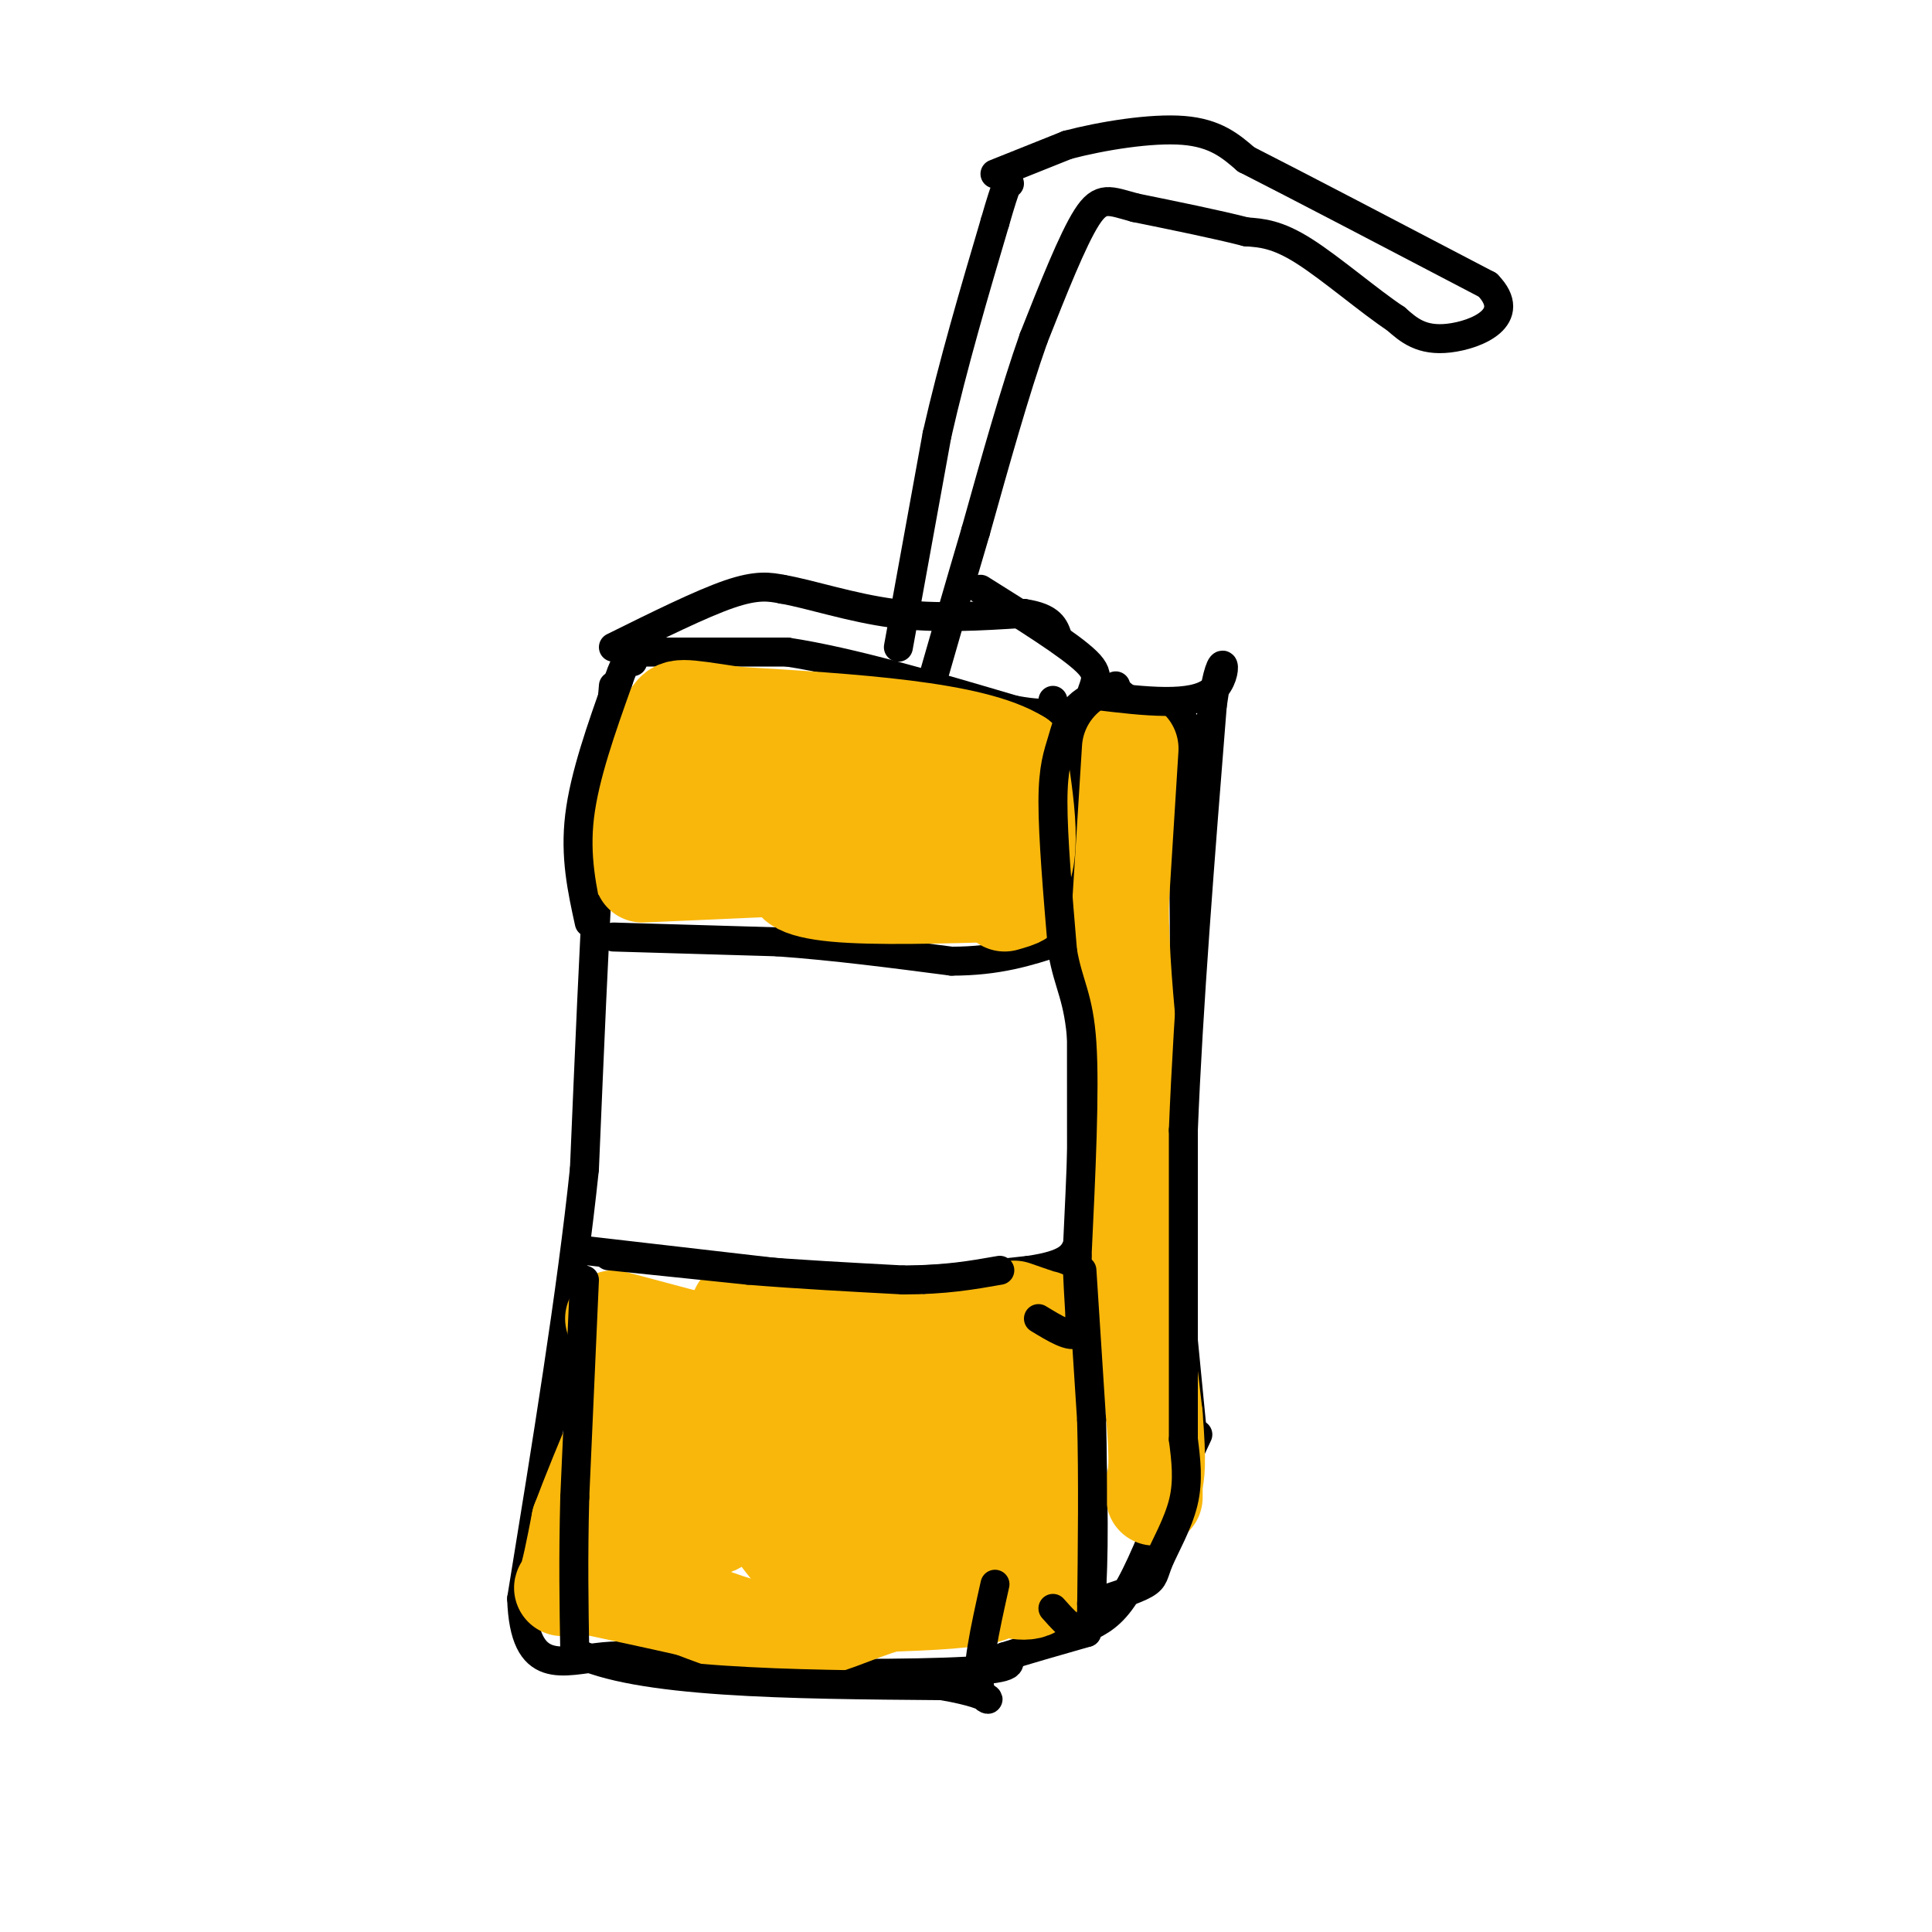 <svg viewBox='0 0 400 400' version='1.1' xmlns='http://www.w3.org/2000/svg' xmlns:xlink='http://www.w3.org/1999/xlink'><g fill='none' stroke='#000000' stroke-width='6' stroke-linecap='round' stroke-linejoin='round'><path d='M127,142c0.000,0.000 -3.000,36.000 -3,36'/><path d='M124,178c-1.000,16.667 -2.000,40.333 -3,64'/><path d='M121,242c-2.667,25.500 -7.833,57.250 -13,89'/><path d='M108,331c0.556,16.378 8.444,12.822 17,12c8.556,-0.822 17.778,1.089 27,3'/><path d='M152,346c14.511,0.600 37.289,0.600 48,0c10.711,-0.600 9.356,-1.800 8,-3'/><path d='M208,343c4.167,-1.333 10.583,-3.167 17,-5'/><path d='M225,338c2.667,-14.000 0.833,-46.500 -1,-79'/><path d='M224,259c-0.167,-27.500 -0.083,-56.750 0,-86'/><path d='M224,173c0.167,-18.667 0.583,-22.333 1,-26'/><path d='M225,147c1.133,-5.600 3.467,-6.600 0,-10c-3.467,-3.400 -12.733,-9.200 -22,-15'/><path d='M131,135c0.000,0.000 32.000,0.000 32,0'/><path d='M163,135c13.167,2.000 30.083,7.000 47,12'/><path d='M210,147c9.167,1.667 8.583,-0.167 8,-2'/><path d='M127,134c9.083,-4.500 18.167,-9.000 24,-11c5.833,-2.000 8.417,-1.500 11,-1'/><path d='M162,122c5.622,0.956 14.178,3.844 23,5c8.822,1.156 17.911,0.578 27,0'/><path d='M212,127c5.667,0.833 6.333,2.917 7,5'/><path d='M225,337c2.583,-1.250 5.167,-2.500 8,-7c2.833,-4.500 5.917,-12.250 9,-20'/><path d='M242,310c2.500,-5.500 4.250,-9.250 6,-13'/><path d='M247,298c0.000,0.000 -4.000,-41.000 -4,-41'/><path d='M243,257c-0.333,-14.667 0.833,-30.833 2,-47'/><path d='M245,210c0.333,-13.833 0.167,-24.917 0,-36'/><path d='M245,174c0.756,-10.444 2.644,-18.556 1,-23c-1.644,-4.444 -6.822,-5.222 -12,-6'/><path d='M234,145c-2.500,-1.500 -2.750,-2.250 -3,-3'/><path d='M127,194c0.000,0.000 34.000,1.000 34,1'/><path d='M161,195c11.667,0.833 23.833,2.417 36,4'/><path d='M197,199c9.667,0.000 15.833,-2.000 22,-4'/><path d='M122,259c0.000,0.000 52.000,6.000 52,6'/><path d='M174,265c15.167,0.667 27.083,-0.667 39,-2'/><path d='M213,263c8.167,-1.167 9.083,-3.083 10,-5'/><path d='M186,134c0.000,0.000 8.000,-44.000 8,-44'/><path d='M194,90c3.333,-14.667 7.667,-29.333 12,-44'/><path d='M206,46c2.500,-8.667 2.750,-8.333 3,-8'/><path d='M206,36c0.000,0.000 15.000,-6.000 15,-6'/><path d='M221,30c7.089,-1.867 17.311,-3.533 24,-3c6.689,0.533 9.844,3.267 13,6'/><path d='M258,33c10.500,5.333 30.250,15.667 50,26'/><path d='M308,59c6.489,6.667 -2.289,10.333 -8,11c-5.711,0.667 -8.356,-1.667 -11,-4'/><path d='M289,66c-5.400,-3.556 -13.400,-10.444 -19,-14c-5.600,-3.556 -8.800,-3.778 -12,-4'/><path d='M258,48c-5.833,-1.500 -14.417,-3.250 -23,-5'/><path d='M235,43c-5.311,-1.444 -7.089,-2.556 -10,2c-2.911,4.556 -6.956,14.778 -11,25'/><path d='M214,70c-3.833,10.833 -7.917,25.417 -12,40'/><path d='M202,110c-3.500,11.833 -6.250,21.417 -9,31'/><path d='M193,141c-2.333,5.167 -3.667,2.583 -5,0'/></g>
<g fill='none' stroke='#F9B70B' stroke-width='20' stroke-linecap='round' stroke-linejoin='round'><path d='M127,273c0.000,0.000 15.000,4.000 15,4'/><path d='M142,277c6.000,1.333 13.500,2.667 21,4'/><path d='M163,281c4.467,1.333 5.133,2.667 10,2c4.867,-0.667 13.933,-3.333 23,-6'/><path d='M196,277c6.000,-0.833 9.500,0.083 13,1'/><path d='M209,278c3.133,5.400 4.467,18.400 4,27c-0.467,8.600 -2.733,12.800 -5,17'/><path d='M208,322c-0.511,4.333 0.711,6.667 -3,8c-3.711,1.333 -12.356,1.667 -21,2'/><path d='M184,332c-6.778,1.867 -13.222,5.533 -20,6c-6.778,0.467 -13.889,-2.267 -21,-5'/><path d='M143,333c-7.333,-1.667 -15.167,-3.333 -23,-5'/><path d='M120,328c-4.378,-0.200 -3.822,1.800 -3,0c0.822,-1.800 1.911,-7.400 3,-13'/><path d='M120,315c4.111,-10.956 12.889,-31.844 16,-36c3.111,-4.156 0.556,8.422 -2,21'/><path d='M134,300c0.226,9.619 1.793,23.166 5,20c3.207,-3.166 8.056,-23.045 11,-31c2.944,-7.955 3.984,-3.987 4,1c0.016,4.987 -0.992,10.994 -2,17'/><path d='M152,307c-1.157,5.012 -3.050,9.042 -4,9c-0.950,-0.042 -0.956,-4.156 5,-7c5.956,-2.844 17.873,-4.420 22,-3c4.127,1.420 0.465,5.834 -2,8c-2.465,2.166 -3.732,2.083 -5,2'/><path d='M168,316c3.066,-4.894 13.231,-18.128 19,-23c5.769,-4.872 7.143,-1.383 8,2c0.857,3.383 1.196,6.661 1,9c-0.196,2.339 -0.929,3.740 -5,8c-4.071,4.260 -11.481,11.378 -17,13c-5.519,1.622 -9.148,-2.251 -12,-6c-2.852,-3.749 -4.926,-7.375 -7,-11'/><path d='M155,308c-0.660,-2.890 1.189,-4.615 3,-7c1.811,-2.385 3.584,-5.429 10,-6c6.416,-0.571 17.476,1.330 22,4c4.524,2.670 2.510,6.108 -1,11c-3.510,4.892 -8.518,11.239 -12,13c-3.482,1.761 -5.437,-1.064 -8,-3c-2.563,-1.936 -5.732,-2.982 -3,-7c2.732,-4.018 11.366,-11.009 20,-18'/><path d='M186,295c3.833,-2.750 3.417,-0.625 3,-1c-0.417,-0.375 -0.833,-3.250 -2,-5c-1.167,-1.750 -3.083,-2.375 -5,-3'/><path d='M133,181c0.000,0.000 45.000,-2.000 45,-2'/><path d='M178,179c12.667,0.500 21.833,2.750 31,5'/><path d='M209,184c5.500,-3.667 3.750,-15.333 2,-27'/><path d='M211,157c-9.500,-6.000 -34.250,-7.500 -59,-9'/><path d='M152,148c-11.756,-1.800 -11.644,-1.800 -13,0c-1.356,1.800 -4.178,5.400 -7,9'/><path d='M132,157c-1.679,1.708 -2.378,1.478 -3,6c-0.622,4.522 -1.167,13.794 2,15c3.167,1.206 10.048,-5.656 18,-9c7.952,-3.344 16.976,-3.172 26,-3'/><path d='M175,166c12.143,-0.417 29.500,0.042 21,0c-8.500,-0.042 -42.857,-0.583 -49,-1c-6.143,-0.417 15.929,-0.708 38,-1'/><path d='M185,164c7.298,0.036 6.542,0.625 7,2c0.458,1.375 2.131,3.536 -2,6c-4.131,2.464 -14.065,5.232 -24,8'/><path d='M166,180c-3.733,2.356 -1.067,4.244 7,5c8.067,0.756 21.533,0.378 35,0'/><path d='M208,185c5.833,0.333 2.917,1.167 0,2'/><path d='M234,155c0.000,0.000 -2.000,32.000 -2,32'/><path d='M232,187c0.000,10.500 1.000,20.750 2,31'/><path d='M234,218c0.333,9.667 0.167,18.333 0,27'/><path d='M234,245c0.833,12.500 2.917,30.250 5,48'/><path d='M239,293c0.833,10.333 0.417,12.167 0,14'/><path d='M239,307c0.000,2.833 0.000,2.917 0,3'/><path d='M203,327c4.417,1.667 8.833,3.333 11,2c2.167,-1.333 2.083,-5.667 2,-10'/><path d='M216,319c0.167,-8.167 -0.417,-23.583 -1,-39'/><path d='M215,280c0.333,-7.533 1.667,-6.867 1,-7c-0.667,-0.133 -3.333,-1.067 -6,-2'/><path d='M153,271c0.000,0.000 29.000,1.000 29,1'/></g>
<g fill='none' stroke='#000000' stroke-width='6' stroke-linecap='round' stroke-linejoin='round'><path d='M126,260c0.000,0.000 29.000,3.000 29,3'/><path d='M155,263c10.167,0.833 21.083,1.417 32,2'/><path d='M187,265c8.667,0.000 14.333,-1.000 20,-2'/><path d='M224,263c0.000,0.000 2.000,31.000 2,31'/><path d='M226,294c0.333,11.833 0.167,25.917 0,40'/><path d='M226,334c-1.333,6.500 -4.667,2.750 -8,-1'/><path d='M121,265c0.000,0.000 -2.000,45.000 -2,45'/><path d='M119,310c-0.333,12.833 -0.167,22.417 0,32'/><path d='M119,342c12.667,6.500 44.333,6.750 76,7'/><path d='M195,349c13.467,2.289 9.133,4.511 8,1c-1.133,-3.511 0.933,-12.756 3,-22'/><path d='M226,332c4.458,-1.405 8.917,-2.810 11,-4c2.083,-1.190 1.792,-2.167 3,-5c1.208,-2.833 3.917,-7.524 5,-12c1.083,-4.476 0.542,-8.738 0,-13'/><path d='M245,298c0.000,-12.833 0.000,-38.417 0,-64'/><path d='M245,234c1.000,-25.333 3.500,-56.667 6,-88'/><path d='M251,146c2.000,-14.400 4.000,-6.400 0,-3c-4.000,3.400 -14.000,2.200 -24,1'/><path d='M227,144c-5.155,1.786 -6.042,5.750 -7,9c-0.958,3.250 -1.988,5.786 -2,13c-0.012,7.214 0.994,19.107 2,31'/><path d='M220,197c1.244,7.089 3.356,9.311 4,19c0.644,9.689 -0.178,26.844 -1,44'/><path d='M223,260c0.200,10.533 1.200,14.867 0,16c-1.200,1.133 -4.600,-0.933 -8,-3'/><path d='M122,191c-1.500,-6.833 -3.000,-13.667 -2,-22c1.000,-8.333 4.500,-18.167 8,-28'/><path d='M128,141c1.833,-5.333 2.417,-4.667 3,-4'/></g>
</svg>